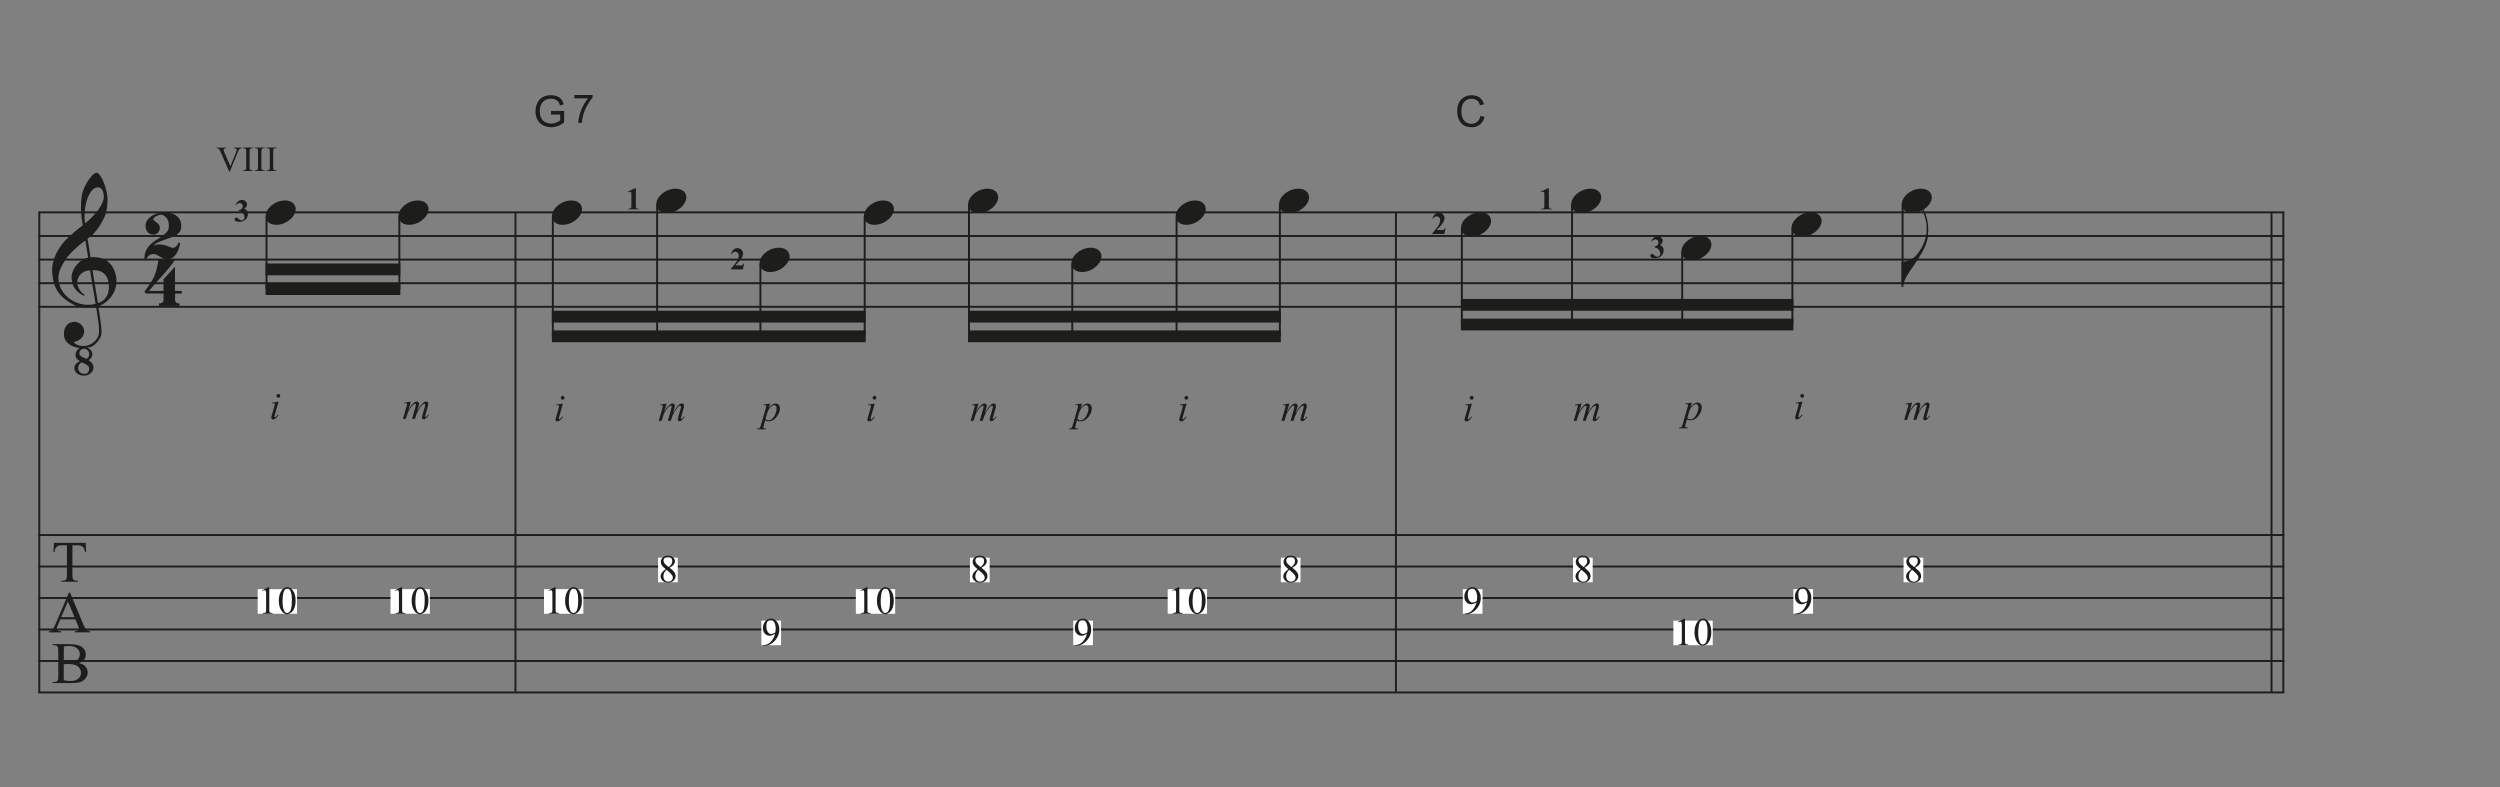 <?xml version="1.0" encoding="UTF-8"?><svg id="Ebene_1" xmlns="http://www.w3.org/2000/svg" xmlns:xlink="http://www.w3.org/1999/xlink" viewBox="0 0 540 170"><rect x="0" y="0" width="540" height="170" fill="#808080" stroke="none"/><defs><style>.cls-1,.cls-2,.cls-3,.cls-4{fill:none;}.cls-2{clip-path:url(#clippath-1);}.cls-5{fill:#fff;}.cls-6{fill:#1d1d1b;}.cls-3{stroke:#1d1d1b;stroke-miterlimit:10;stroke-width:.42px;}.cls-4{clip-path:url(#clippath);}</style><clipPath id="clippath"><rect class="cls-1" x="-27.64" y="-248.94" width="595.28" height="841.89"/></clipPath><clipPath id="clippath-1"><rect class="cls-1" x="-27.64" y="-248.94" width="595" height="842"/></clipPath></defs><g class="cls-4"><g class="cls-2"><line class="cls-3" x1="8.49" y1="45.87" x2="8.49" y2="149.57"/><path class="cls-6" d="m18.15,81.14c-.65-.01-1.16-.18-1.53-.5-.37-.32-.55-.68-.55-1.07-.01-.42.11-.76.37-1.01.26-.25.52-.45.8-.58-.23-.11-.45-.27-.64-.49-.2-.22-.3-.48-.3-.8.01-.34.1-.64.26-.9.16-.26.38-.46.65-.61-.37-.04-.75-.13-1.13-.25-.39-.13-.74-.31-1.07-.53-.33-.22-.6-.5-.82-.84-.22-.33-.34-.73-.37-1.19-.03-.33,0-.65.06-.98.07-.33.19-.63.37-.9s.4-.5.68-.67c.28-.18.62-.28,1.03-.31.25-.01.49.02.75.11.25.09.48.21.69.38.21.16.39.37.53.61.14.24.23.51.25.8.04.5-.12.99-.47,1.46s-.95.82-1.79,1.05c.12.19.38.37.76.55s.87.27,1.44.27c.3,0,.59-.05.89-.15.29-.1.57-.23.84-.4s.5-.36.71-.58c.21-.22.39-.47.54-.74.19-.34.29-.8.29-1.37s-.03-1.14-.1-1.71c-.01-.1-.05-.33-.11-.7-.06-.37-.12-.76-.18-1.17-.06-.41-.14-.94-.23-1.59-.38.07-.79.11-1.21.12-.43.01-.85,0-1.25-.02s-.79-.07-1.13-.14c-.35-.07-.63-.16-.85-.27-1.05-.49-1.89-1.02-2.54-1.58-.65-.56-1.15-1.15-1.5-1.76s-.6-1.24-.74-1.89c-.14-.65-.23-1.3-.28-1.95-.05-.71,0-1.42.18-2.13.18-.71.42-1.39.74-2.03.32-.64.69-1.23,1.1-1.78.41-.55.84-1.03,1.27-1.44.49-.46,1-.92,1.53-1.37s1.12-.92,1.77-1.41c-.01-.18-.03-.33-.05-.47-.02-.14-.04-.28-.07-.42s-.06-.3-.09-.48c-.03-.18-.06-.39-.07-.65,0-.11-.01-.31-.04-.6s-.04-.65-.05-1.06c0-.41,0-.88.03-1.41.03-.52.09-1.07.2-1.64.07-.34.21-.77.44-1.3.22-.52.49-1.03.8-1.52.31-.49.63-.91.97-1.27.34-.35.66-.53.96-.53.23,0,.48.2.74.59.27.39.52.87.75,1.44.24.56.44,1.16.59,1.8s.24,1.18.25,1.64c.01.71-.01,1.33-.08,1.87-.07.54-.17,1.02-.3,1.45-.13.43-.29.82-.47,1.18-.18.36-.38.72-.6,1.09s-.44.69-.65.97c-.22.28-.45.57-.69.87-.23.29-.48.53-.74.72-.27.2-.53.41-.79.64.12.69.23,1.32.33,1.88.04.25.08.48.11.71.03.23.07.45.1.64s.06.36.08.49c.02.13.03.21.03.26.33-.04.67-.05,1.02-.02.35.03.69.08,1.01.15.32.08.6.16.86.27.25.1.45.21.6.32.72.53,1.24,1.15,1.55,1.86.31.71.5,1.42.55,2.14.04.57,0,1.15-.14,1.72-.14.58-.37,1.13-.69,1.65-.33.52-.74,1-1.25,1.44-.51.44-1.11.8-1.81,1.08.08.56.16,1.07.22,1.55.07.41.13.81.18,1.19.05.39.09.66.12.81.12.82.17,1.49.15,2.01-.02.52-.12.95-.3,1.27-.23.41-.52.79-.86,1.15s-.77.64-1.3.85l-.69.06c.33.11.61.3.84.56.23.27.34.58.33.95,0,.25-.08.48-.25.71-.17.23-.35.4-.54.51.11.07.22.15.35.25.12.1.24.22.34.36.1.14.19.29.25.46s.1.36.1.56c0,.25-.06.47-.18.68-.12.21-.28.39-.47.55s-.4.28-.64.36-.49.12-.74.12Zm2.49-15.5c-.11-.72-.21-1.35-.3-1.88-.09-.53-.19-1.11-.3-1.74-.11-.63-.21-1.21-.29-1.74-.09-.53-.19-1.16-.3-1.88-.56.03-1.02.14-1.38.34-.36.2-.64.44-.85.71s-.35.57-.43.89c-.08.31-.12.59-.1.84.01.24.07.5.17.75.1.26.23.5.38.72.15.22.32.43.5.61s.37.32.56.42c-.03.03-.05.05-.06.07s-.03.04-.06.07-.05.05-.06.08c-.44-.2-.81-.44-1.13-.71s-.53-.48-.62-.61c-.15-.19-.28-.37-.38-.54-.1-.17-.19-.35-.25-.53-.07-.18-.13-.38-.17-.6-.05-.22-.08-.48-.11-.78-.03-.29,0-.59.07-.91.08-.32.19-.64.35-.97.16-.33.36-.64.61-.95s.55-.59.89-.87c.18-.14.33-.24.47-.33s.27-.15.4-.2c.13-.05.25-.1.38-.14.12-.04.26-.08.41-.12l-.61-3.69c-.15.1-.41.29-.78.57s-.77.63-1.2,1.02c-.44.39-.87.82-1.3,1.27-.43.46-.78.89-1.05,1.32-.49.77-.87,1.49-1.14,2.15-.27.66-.38,1.36-.33,2.11.07.86.33,1.66.79,2.4.46.74,1.06,1.36,1.8,1.87.73.5,1.57.85,2.51,1.05.94.2,1.91.17,2.92-.07Zm-2.92,12.65c-.25.05-.45.2-.61.44-.16.24-.24.49-.24.77,0,.16.03.32.1.47.07.15.16.28.28.4s.25.21.41.28.32.1.5.1c.39.01.67-.09.84-.32.16-.22.25-.47.25-.74.01-.3-.08-.54-.29-.71s-.43-.32-.69-.43l-.53-.24Zm.47-2.94c-.31-.01-.56.07-.74.25s-.28.41-.3.68c0,.23.08.42.23.55.16.14.33.25.52.35.05.03.1.05.14.06.04.01.08.03.12.04l.53.22c.19-.1.34-.23.44-.42.1-.18.15-.37.15-.56,0-.29-.11-.55-.32-.8-.21-.24-.47-.37-.79-.39Zm4.22-33.11c-.01-.16-.04-.35-.08-.55s-.11-.4-.2-.58-.22-.34-.38-.46c-.16-.12-.34-.18-.56-.18-.53,0-1,.25-1.4.74-.4.5-.73,1.13-.98,1.89-.25.76-.42,1.6-.5,2.52-.08.92-.06,1.8.06,2.64.44-.35.9-.77,1.39-1.25.49-.48.94-.99,1.35-1.53.41-.54.74-1.08.99-1.64.25-.56.36-1.09.32-1.59Zm1.1,19.24c-.03-.26-.08-.57-.17-.94s-.25-.72-.5-1.05c-.24-.33-.59-.61-1.05-.84-.46-.22-1.06-.32-1.8-.28l1.16,7.1c.58-.19,1.04-.45,1.37-.79.33-.33.57-.69.72-1.06.16-.37.24-.75.26-1.13.02-.38.02-.72.01-1.02Z"/><path class="cls-6" d="m18.51,117.25l.09,1.97h-.24c-.05-.35-.11-.6-.19-.74-.13-.24-.3-.42-.51-.53s-.49-.17-.84-.17h-1.18v6.42c0,.52.06.84.17.97.16.17.4.26.73.26h.29v.23h-3.57v-.23h.3c.36,0,.61-.11.76-.32.09-.13.14-.43.14-.91v-6.42h-1.01c-.39,0-.67.03-.84.09-.21.08-.4.23-.55.45-.15.22-.24.53-.27.91h-.24l.1-1.97h6.86Z"/><path class="cls-6" d="m16.27,133.78h-3.25l-.57,1.33c-.14.33-.21.57-.21.73,0,.13.06.24.18.34s.39.16.79.19v.23h-2.65v-.23c.35-.06.58-.14.68-.24.21-.2.44-.6.7-1.21l2.96-6.92h.22l2.93,6.99c.24.56.45.93.64,1.09.19.17.46.26.8.28v.23h-3.32v-.23c.33-.02.56-.07.68-.17.12-.09.18-.21.18-.35,0-.18-.08-.47-.25-.86l-.51-1.21Zm-.17-.46l-1.43-3.4-1.46,3.4h2.89Z"/><path class="cls-6" d="m17.03,143.24c.58.12,1.02.32,1.31.6.4.38.6.85.6,1.4,0,.42-.13.82-.4,1.2s-.63.66-1.09.84c-.46.18-1.17.26-2.11.26h-3.97v-.23h.32c.35,0,.6-.11.76-.33.1-.14.14-.45.14-.92v-5.43c0-.52-.06-.85-.18-.99-.16-.18-.4-.27-.72-.27h-.32v-.23h3.63c.68,0,1.22.05,1.63.15.62.15,1.09.41,1.42.79.33.38.49.81.49,1.31,0,.42-.13.8-.38,1.13-.26.33-.63.58-1.13.74Zm-3.25-.33c.15.03.33.05.52.06s.41.02.65.02c.6,0,1.06-.06,1.36-.2.3-.13.54-.33.7-.6.16-.27.24-.56.24-.88,0-.49-.2-.91-.6-1.26-.4-.35-.99-.52-1.75-.52-.41,0-.79.05-1.12.14v3.23Zm0,4.02c.48.11.95.17,1.42.17.75,0,1.32-.17,1.71-.51.39-.34.59-.75.59-1.25,0-.33-.09-.64-.27-.94s-.47-.54-.87-.71c-.4-.17-.9-.26-1.49-.26-.26,0-.47,0-.66.01-.18,0-.33.02-.44.04v3.45Z"/><path class="cls-6" d="m37.81,63.41v1.35c0,.2.05.36.14.47.1.11.2.19.33.24.15.05.31.08.49.08v.53h-4.43v-.53c.18,0,.34-.03.49-.08.12-.04.24-.11.34-.21s.15-.26.15-.46v-1.39h-3.77l-.37-.39c.41-.56.75-1.04,1.04-1.46.29-.42.53-.8.72-1.15.2-.35.36-.68.48-.99s.23-.62.33-.95c.09-.33.18-.68.25-1.07.08-.39.16-.83.25-1.34h3.53c-.2.39-.52.86-.95,1.4-.43.54-.91,1.11-1.44,1.71s-1.08,1.22-1.65,1.86c-.57.63-1.1,1.23-1.59,1.81h3.16v-2.51l2.49-2.73v5.24h1.47v.57h-1.47Z"/><path class="cls-6" d="m38.94,52.46c-.07.39-.17.8-.32,1.22-.14.42-.32.8-.54,1.14s-.48.62-.8.84c-.31.22-.68.33-1.1.33-.35,0-.66-.06-.93-.17-.27-.12-.51-.25-.73-.39-.22-.14-.44-.27-.65-.39-.21-.12-.45-.17-.7-.17-.37,0-.69.11-.98.34-.29.22-.48.49-.57.81h-.39c-.05-.39-.04-.73.03-1.02.08-.29.13-.47.15-.55.23-.6.54-1.09.92-1.49.38-.4.74-.69,1.08-.9.68-.42,1.22-.78,1.62-1.07s.71-.56.93-.8.36-.47.42-.7c.06-.23.09-.51.09-.84s-.05-.63-.14-.91c-.09-.28-.23-.52-.4-.72s-.37-.36-.59-.48c-.22-.12-.46-.17-.7-.17-.07,0-.18.03-.35.08-.16.05-.33.13-.51.22s-.33.2-.46.33-.2.25-.21.39c-.01.1.04.18.15.25.12.08.25.16.4.27.15.1.3.23.46.38.16.15.28.35.36.61.05.19.06.39.02.6-.04.21-.12.4-.24.58-.12.18-.28.32-.47.43s-.41.16-.65.16c-.35,0-.64-.07-.86-.2-.22-.14-.39-.31-.52-.52-.13-.21-.22-.44-.27-.67-.05-.24-.06-.46-.05-.66.01-.39.14-.76.38-1.09.24-.33.54-.62.9-.86s.76-.42,1.19-.56c.43-.14.87-.2,1.3-.2.34,0,.74.02,1.19.06.46.04.89.16,1.29.37.41.2.75.51,1.04.93.29.42.43.99.43,1.72,0,.48-.17.9-.51,1.27s-.76.66-1.26.87c-.14.05-.33.12-.57.2-.25.08-.52.18-.82.29s-.61.22-.93.34c-.32.12-.61.23-.88.36-.26.12-.49.24-.67.37-.18.12-.29.24-.32.35.42-.19.86-.27,1.31-.24.45.03.86.09,1.23.2s.69.22.95.35c.26.12.42.18.47.18.37,0,.66-.1.89-.31.22-.2.4-.48.52-.84.11,0,.17.02.17.05,0,.03.07.05.19.05Z"/><line class="cls-3" x1="111.34" y1="45.87" x2="111.34" y2="149.57"/><line class="cls-3" x1="301.52" y1="45.87" x2="301.52" y2="149.57"/><line class="cls-3" x1="493.2" y1="45.87" x2="493.2" y2="149.57"/><line class="cls-3" x1="490.65" y1="45.87" x2="490.65" y2="149.57"/><line class="cls-3" x1="8.27" y1="45.87" x2="493.41" y2="45.87"/><line class="cls-3" x1="8.27" y1="50.97" x2="493.41" y2="50.97"/><line class="cls-3" x1="8.27" y1="56.07" x2="493.41" y2="56.07"/><line class="cls-3" x1="8.27" y1="61.17" x2="493.41" y2="61.17"/><line class="cls-3" x1="8.27" y1="66.27" x2="493.41" y2="66.27"/><line class="cls-3" x1="8.27" y1="115.57" x2="493.41" y2="115.57"/><line class="cls-3" x1="8.27" y1="122.37" x2="493.41" y2="122.37"/><line class="cls-3" x1="8.27" y1="129.17" x2="493.41" y2="129.17"/><line class="cls-3" x1="8.27" y1="135.97" x2="493.41" y2="135.97"/><line class="cls-3" x1="8.27" y1="142.77" x2="493.41" y2="142.77"/><line class="cls-3" x1="8.27" y1="149.57" x2="493.41" y2="149.57"/><path class="cls-6" d="m57.52,45.89c.14-.37.34-.71.62-1.02.28-.31.6-.59.97-.83.37-.24.76-.42,1.18-.55s.85-.19,1.29-.19.82.07,1.14.21c.33.14.58.33.78.57.19.24.31.52.36.84.05.32,0,.66-.13,1.03-.14.37-.35.71-.63,1.03-.29.32-.61.6-.98.84-.37.24-.76.42-1.19.55-.43.13-.85.19-1.27.19s-.81-.07-1.13-.21c-.32-.14-.58-.34-.78-.58-.2-.24-.32-.53-.36-.85-.04-.32,0-.66.14-1.03Z"/><line class="cls-3" x1="57.57" y1="46.72" x2="57.57" y2="62.44"/><path class="cls-6" d="m86.21,45.89c.14-.37.34-.71.62-1.02.28-.31.6-.59.97-.83.37-.24.76-.42,1.18-.55s.85-.19,1.29-.19.82.07,1.14.21c.33.14.58.33.78.57.19.24.31.52.36.84.05.32,0,.66-.13,1.03-.14.37-.35.71-.63,1.03-.29.32-.61.6-.98.84-.37.24-.76.42-1.19.55-.43.13-.85.19-1.27.19s-.81-.07-1.13-.21c-.32-.14-.58-.34-.78-.58-.2-.24-.32-.53-.36-.85-.04-.32,0-.66.14-1.03Z"/><line class="cls-3" x1="86.26" y1="46.72" x2="86.26" y2="62.44"/><polyline class="cls-6" points="86.47 61.17 57.36 61.17 57.36 63.72 86.47 63.72"/><polyline class="cls-6" points="86.47 56.92 57.36 56.92 57.36 59.47 86.47 59.47"/><rect class="cls-5" x="55.66" y="127.26" width="8.5" height="5.31"/><path class="cls-6" d="m56.66,127.49l1.37-.67h.14v4.75c0,.32.01.51.04.59.03.08.08.14.16.18s.25.06.51.07v.15h-2.12v-.15c.27,0,.44-.03.51-.07s.13-.09.16-.16.05-.27.05-.61v-3.04c0-.41-.01-.67-.04-.79-.02-.09-.05-.15-.11-.19-.05-.04-.11-.06-.18-.06-.1,0-.25.04-.43.13l-.06-.13Z"/><path class="cls-6" d="m60.22,129.79c0-.64.1-1.19.29-1.66s.45-.81.77-1.04c.25-.18.51-.27.77-.27.43,0,.82.22,1.16.66.43.55.64,1.28.64,2.22,0,.65-.09,1.21-.28,1.66-.19.46-.43.79-.72.99s-.57.31-.84.31c-.54,0-.98-.32-1.34-.95-.3-.53-.45-1.18-.45-1.93Zm.81.1c0,.77.09,1.41.29,1.9.16.41.39.62.71.62.15,0,.3-.07.46-.2.16-.13.28-.36.37-.67.13-.48.19-1.15.19-2.01,0-.64-.07-1.18-.2-1.61-.1-.32-.23-.54-.39-.68-.11-.09-.25-.14-.41-.14-.19,0-.36.08-.5.25-.2.23-.33.59-.41,1.08s-.11.98-.11,1.46Z"/><rect class="cls-5" x="84.35" y="127.26" width="8.5" height="5.31"/><path class="cls-6" d="m85.35,127.49l1.37-.67h.14v4.75c0,.32.01.51.04.59.03.08.08.14.16.18s.25.06.51.07v.15h-2.12v-.15c.27,0,.44-.03.51-.07s.13-.09.16-.16.05-.27.05-.61v-3.04c0-.41-.01-.67-.04-.79-.02-.09-.05-.15-.11-.19-.05-.04-.11-.06-.18-.06-.1,0-.25.04-.43.13l-.06-.13Z"/><path class="cls-6" d="m88.91,129.79c0-.64.1-1.19.29-1.66s.45-.81.77-1.04c.25-.18.51-.27.77-.27.43,0,.82.22,1.16.66.43.55.64,1.28.64,2.22,0,.65-.09,1.21-.28,1.66-.19.46-.43.79-.72.99s-.57.31-.84.31c-.54,0-.98-.32-1.34-.95-.3-.53-.45-1.18-.45-1.93Zm.81.1c0,.77.09,1.41.29,1.9.16.41.39.62.71.62.15,0,.3-.07.46-.2.16-.13.28-.36.37-.67.13-.48.19-1.15.19-2.01,0-.64-.07-1.18-.2-1.61-.1-.32-.23-.54-.39-.68-.11-.09-.25-.14-.41-.14-.19,0-.36.08-.5.25-.2.23-.33.59-.41,1.08s-.11.98-.11,1.46Z"/><path class="cls-6" d="m52.17,31.88v.14c-.18.03-.32.09-.41.17-.13.12-.25.31-.35.56l-1.77,4.31h-.14l-1.9-4.37c-.1-.22-.17-.36-.21-.41-.06-.08-.14-.14-.23-.18-.09-.04-.21-.07-.37-.08v-.14h2.07v.14c-.23.02-.39.06-.46.12-.07.06-.1.13-.1.22,0,.12.06.32.17.58l1.29,2.97,1.2-2.93c.12-.29.18-.49.18-.6,0-.07-.04-.14-.11-.21-.07-.07-.19-.11-.37-.14-.01,0-.03,0-.06-.01v-.14h1.56Z"/><path class="cls-6" d="m54.62,36.8v.14h-2.17v-.14h.18c.21,0,.36-.06.46-.18.06-.08.09-.27.09-.58v-3.27c0-.26-.02-.43-.05-.51-.02-.06-.08-.12-.15-.16-.11-.06-.22-.09-.34-.09h-.18v-.14h2.17v.14h-.18c-.21,0-.36.06-.45.18-.06.08-.09.27-.09.58v3.27c0,.26.02.43.05.51.03.06.08.12.16.16.11.06.22.09.34.09h.18Z"/><path class="cls-6" d="m57.17,36.8v.14h-2.17v-.14h.18c.21,0,.36-.06.46-.18.06-.08.09-.27.09-.58v-3.27c0-.26-.02-.43-.05-.51-.02-.06-.08-.12-.15-.16-.11-.06-.22-.09-.34-.09h-.18v-.14h2.17v.14h-.18c-.21,0-.36.06-.45.18-.06.08-.09.27-.09.58v3.27c0,.26.02.43.05.51.03.06.08.12.16.16.11.06.22.09.34.09h.18Z"/><path class="cls-6" d="m59.72,36.8v.14h-2.17v-.14h.18c.21,0,.36-.06.46-.18.06-.08.09-.27.09-.58v-3.27c0-.26-.02-.43-.05-.51-.02-.06-.08-.12-.15-.16-.11-.06-.22-.09-.34-.09h-.18v-.14h2.17v.14h-.18c-.21,0-.36.06-.45.18-.06.08-.09.27-.09.58v3.27c0,.26.02.43.05.51.03.06.08.12.16.16.11.06.22.09.34.09h.18Z"/><path class="cls-6" d="m119.36,45.89c.14-.37.34-.71.62-1.02.28-.31.6-.59.97-.83.37-.24.76-.42,1.18-.55s.85-.19,1.29-.19.82.07,1.14.21c.33.14.58.33.78.57.19.24.31.52.36.84.05.32,0,.66-.13,1.03-.14.37-.35.71-.63,1.03-.29.32-.61.6-.98.84-.37.24-.76.42-1.19.55-.43.13-.85.19-1.27.19s-.81-.07-1.13-.21c-.32-.14-.58-.34-.78-.58-.2-.24-.32-.53-.36-.85-.04-.32,0-.66.14-1.03Z"/><line class="cls-3" x1="119.41" y1="46.72" x2="119.41" y2="72.64"/><path class="cls-6" d="m141.89,43.34c.14-.37.34-.71.62-1.02.28-.31.6-.59.97-.83.37-.24.76-.42,1.18-.55s.85-.19,1.29-.19.82.07,1.14.21c.33.14.58.33.78.57.19.24.31.52.36.84.05.32,0,.66-.13,1.03-.14.37-.35.71-.63,1.03-.29.32-.61.6-.98.84-.37.24-.76.42-1.19.55-.43.13-.85.19-1.27.19s-.81-.07-1.13-.21c-.32-.14-.58-.34-.78-.58-.2-.24-.32-.53-.36-.85-.04-.32,0-.66.14-1.03Z"/><line class="cls-3" x1="141.94" y1="44.17" x2="141.94" y2="72.64"/><path class="cls-6" d="m164.2,56.09c.14-.37.34-.71.62-1.02.28-.31.6-.59.97-.83.37-.24.76-.42,1.18-.55s.85-.19,1.29-.19.82.07,1.14.21c.33.14.58.33.78.57.19.24.31.52.36.84.05.32,0,.66-.13,1.03-.14.37-.35.71-.63,1.03-.29.32-.61.6-.98.84-.37.24-.76.42-1.19.55-.43.13-.85.19-1.27.19s-.81-.07-1.13-.21c-.32-.14-.58-.34-.78-.58-.2-.24-.32-.53-.36-.85-.04-.32,0-.66.14-1.03Z"/><line class="cls-3" x1="164.25" y1="56.92" x2="164.25" y2="72.64"/><path class="cls-6" d="m186.73,45.89c.14-.37.34-.71.62-1.02.28-.31.6-.59.97-.83.37-.24.76-.42,1.18-.55s.85-.19,1.29-.19.82.07,1.14.21c.33.14.58.33.78.57.19.24.31.52.36.84.05.32,0,.66-.13,1.03-.14.37-.35.71-.63,1.03-.29.32-.61.6-.98.84-.37.24-.76.42-1.19.55-.43.13-.85.19-1.27.19s-.81-.07-1.13-.21c-.32-.14-.58-.34-.78-.58-.2-.24-.32-.53-.36-.85-.04-.32,0-.66.14-1.03Z"/><line class="cls-3" x1="186.77" y1="46.72" x2="186.77" y2="72.64"/><polyline class="cls-6" points="186.99 71.37 119.2 71.37 119.2 73.92 186.99 73.92"/><polyline class="cls-6" points="186.99 67.12 119.2 67.12 119.2 69.67 186.99 69.67"/><path class="cls-6" d="m209.25,43.34c.14-.37.34-.71.62-1.02.28-.31.6-.59.97-.83.37-.24.76-.42,1.18-.55s.85-.19,1.29-.19.82.07,1.14.21c.33.14.58.33.78.57.19.24.31.52.36.84.05.32,0,.66-.13,1.03-.14.37-.35.71-.63,1.03-.29.32-.61.6-.98.84-.37.24-.76.42-1.19.55-.43.13-.85.19-1.27.19s-.81-.07-1.13-.21c-.32-.14-.58-.34-.78-.58-.2-.24-.32-.53-.36-.85-.04-.32,0-.66.14-1.03Z"/><line class="cls-3" x1="209.3" y1="44.17" x2="209.3" y2="72.64"/><path class="cls-6" d="m231.56,56.09c.14-.37.34-.71.62-1.02.28-.31.6-.59.97-.83.37-.24.76-.42,1.18-.55s.85-.19,1.29-.19.82.07,1.14.21c.33.14.58.33.78.57.19.24.31.52.36.84.05.32,0,.66-.13,1.03-.14.37-.35.71-.63,1.03-.29.32-.61.6-.98.84-.37.24-.76.42-1.19.55-.43.13-.85.19-1.27.19s-.81-.07-1.13-.21c-.32-.14-.58-.34-.78-.58-.2-.24-.32-.53-.36-.85-.04-.32,0-.66.14-1.03Z"/><line class="cls-3" x1="231.61" y1="56.92" x2="231.61" y2="72.64"/><path class="cls-6" d="m254.09,45.89c.14-.37.34-.71.62-1.02.28-.31.6-.59.97-.83.37-.24.76-.42,1.18-.55s.85-.19,1.29-.19.82.07,1.14.21c.33.14.58.33.78.57.19.24.31.52.36.84.05.32,0,.66-.13,1.03-.14.37-.35.71-.63,1.03-.29.32-.61.6-.98.84-.37.24-.76.42-1.19.55-.43.13-.85.19-1.27.19s-.81-.07-1.13-.21c-.32-.14-.58-.34-.78-.58-.2-.24-.32-.53-.36-.85-.04-.32,0-.66.14-1.03Z"/><line class="cls-3" x1="254.14" y1="46.72" x2="254.14" y2="72.64"/><path class="cls-6" d="m276.4,43.34c.14-.37.34-.71.62-1.02.28-.31.6-.59.97-.83.37-.24.76-.42,1.18-.55s.85-.19,1.29-.19.82.07,1.14.21c.33.14.58.33.78.57.19.24.31.52.36.84.05.32,0,.66-.13,1.03-.14.37-.35.71-.63,1.03-.29.32-.61.6-.98.84-.37.24-.76.42-1.19.55-.43.13-.85.19-1.27.19s-.81-.07-1.13-.21c-.32-.14-.58-.34-.78-.58-.2-.24-.32-.53-.36-.85-.04-.32,0-.66.14-1.03Z"/><line class="cls-3" x1="276.45" y1="44.17" x2="276.45" y2="72.64"/><polyline class="cls-6" points="276.66 71.37 209.09 71.37 209.09 73.92 276.66 73.92"/><polyline class="cls-6" points="276.66 67.12 209.09 67.12 209.09 69.67 276.66 69.67"/><rect class="cls-5" x="117.5" y="127.26" width="8.5" height="5.31"/><path class="cls-6" d="m118.5,127.49l1.37-.67h.14v4.75c0,.32.01.51.04.59.03.08.08.14.16.18s.25.06.51.07v.15h-2.12v-.15c.27,0,.44-.03.51-.07s.13-.09.16-.16.05-.27.05-.61v-3.04c0-.41-.01-.67-.04-.79-.02-.09-.05-.15-.11-.19-.05-.04-.11-.06-.18-.06-.1,0-.25.04-.43.13l-.06-.13Z"/><path class="cls-6" d="m122.06,129.79c0-.64.1-1.19.29-1.66s.45-.81.77-1.04c.25-.18.51-.27.77-.27.43,0,.82.22,1.16.66.43.55.64,1.28.64,2.22,0,.65-.09,1.21-.28,1.66-.19.46-.43.79-.72.99s-.57.31-.84.31c-.54,0-.98-.32-1.34-.95-.3-.53-.45-1.18-.45-1.93Zm.81.1c0,.77.09,1.41.29,1.9.16.41.39.62.71.62.15,0,.3-.07.46-.2.16-.13.28-.36.37-.67.13-.48.19-1.15.19-2.01,0-.64-.07-1.18-.2-1.61-.1-.32-.23-.54-.39-.68-.11-.09-.25-.14-.41-.14-.19,0-.36.08-.5.25-.2.23-.33.59-.41,1.08s-.11.98-.11,1.46Z"/><rect class="cls-5" x="142.15" y="120.46" width="4.25" height="5.31"/><path class="cls-6" d="m143.78,122.93c-.45-.37-.73-.66-.86-.88-.13-.22-.19-.45-.19-.69,0-.37.14-.68.42-.94s.66-.4,1.12-.4.82.12,1.1.37c.28.25.42.53.42.84,0,.21-.07.42-.22.64-.15.22-.46.48-.93.77.49.38.81.67.97.89.21.28.32.58.32.89,0,.4-.15.73-.45,1.01s-.7.42-1.19.42c-.53,0-.95-.17-1.25-.5-.24-.27-.36-.56-.36-.88,0-.25.08-.5.25-.74.17-.24.46-.52.87-.81Zm.2.16c-.23.19-.4.4-.51.63-.11.23-.17.48-.17.74,0,.36.1.64.29.86s.44.32.75.32.54-.08.72-.25c.18-.17.27-.37.27-.61,0-.2-.05-.38-.16-.54-.2-.29-.59-.68-1.19-1.15Zm.46-.6c.33-.3.54-.53.63-.71.09-.17.13-.37.13-.59,0-.29-.08-.52-.25-.68s-.39-.25-.67-.25-.51.08-.69.24c-.18.16-.27.35-.27.57,0,.14.04.29.11.43.07.14.18.28.31.41l.68.56Z"/><rect class="cls-5" x="164.46" y="134.06" width="4.25" height="5.31"/><path class="cls-6" d="m164.91,139.48v-.15c.36,0,.69-.09,1-.25.31-.16.61-.44.9-.85s.49-.85.6-1.33c-.43.28-.83.42-1.18.42-.4,0-.73-.15-1.02-.46s-.42-.71-.42-1.22.14-.93.42-1.32c.34-.47.78-.7,1.33-.7.46,0,.86.19,1.19.57.4.47.61,1.06.61,1.75,0,.63-.15,1.21-.46,1.75-.31.54-.73.99-1.28,1.35-.45.29-.93.44-1.46.44h-.24Zm2.57-2.89c.05-.36.08-.65.08-.86,0-.27-.05-.56-.14-.87-.09-.31-.22-.55-.39-.72-.17-.17-.36-.25-.57-.25-.25,0-.46.11-.65.33-.19.22-.28.55-.28.99,0,.58.12,1.04.37,1.37.18.24.4.36.66.36.13,0,.28-.03.45-.09.17-.06.33-.15.46-.26Z"/><rect class="cls-5" x="184.86" y="127.26" width="8.5" height="5.31"/><path class="cls-6" d="m185.86,127.49l1.37-.67h.14v4.75c0,.32.01.51.04.59.03.08.08.14.16.18s.25.06.51.07v.15h-2.12v-.15c.27,0,.44-.03.51-.07s.13-.09.16-.16.05-.27.05-.61v-3.04c0-.41-.01-.67-.04-.79-.02-.09-.05-.15-.11-.19-.05-.04-.11-.06-.18-.06-.1,0-.25.04-.43.13l-.06-.13Z"/><path class="cls-6" d="m189.42,129.79c0-.64.1-1.19.29-1.66s.45-.81.77-1.04c.25-.18.51-.27.77-.27.43,0,.82.22,1.16.66.43.55.64,1.28.64,2.22,0,.65-.09,1.21-.28,1.66-.19.46-.43.79-.72.99s-.57.31-.84.31c-.54,0-.98-.32-1.34-.95-.3-.53-.45-1.18-.45-1.93Zm.81.1c0,.77.09,1.41.29,1.9.16.41.39.62.71.62.15,0,.3-.07.46-.2.16-.13.28-.36.37-.67.13-.48.19-1.15.19-2.01,0-.64-.07-1.18-.2-1.61-.1-.32-.23-.54-.39-.68-.11-.09-.25-.14-.41-.14-.19,0-.36.08-.5.25-.2.23-.33.59-.41,1.08s-.11.98-.11,1.46Z"/><rect class="cls-5" x="209.51" y="120.46" width="4.25" height="5.31"/><path class="cls-6" d="m211.14,122.93c-.45-.37-.73-.66-.86-.88-.13-.22-.19-.45-.19-.69,0-.37.14-.68.42-.94s.66-.4,1.12-.4.82.12,1.1.37c.28.25.42.53.42.84,0,.21-.07.42-.22.64-.15.22-.46.48-.93.77.49.38.81.67.97.89.21.28.32.58.32.89,0,.4-.15.73-.45,1.01s-.7.42-1.19.42c-.53,0-.95-.17-1.25-.5-.24-.27-.36-.56-.36-.88,0-.25.08-.5.25-.74.17-.24.46-.52.87-.81Zm.2.16c-.23.19-.4.4-.51.63-.11.23-.17.48-.17.74,0,.36.1.64.29.86s.44.32.75.32.54-.08.72-.25c.18-.17.27-.37.27-.61,0-.2-.05-.38-.16-.54-.2-.29-.59-.68-1.19-1.15Zm.46-.6c.33-.3.54-.53.63-.71.09-.17.13-.37.13-.59,0-.29-.08-.52-.25-.68s-.39-.25-.67-.25-.51.08-.69.24c-.18.16-.27.35-.27.57,0,.14.04.29.11.43.07.14.18.28.31.41l.68.56Z"/><rect class="cls-5" x="231.82" y="134.06" width="4.25" height="5.31"/><path class="cls-6" d="m232.27,139.48v-.15c.36,0,.69-.09,1-.25.31-.16.61-.44.9-.85s.49-.85.6-1.33c-.43.28-.83.42-1.18.42-.4,0-.73-.15-1.02-.46s-.42-.71-.42-1.22.14-.93.42-1.32c.34-.47.78-.7,1.33-.7.46,0,.86.19,1.19.57.4.47.61,1.06.61,1.75,0,.63-.15,1.21-.46,1.75-.31.54-.73.99-1.28,1.35-.45.29-.93.44-1.46.44h-.24Zm2.57-2.89c.05-.36.08-.65.08-.86,0-.27-.05-.56-.14-.87-.09-.31-.22-.55-.39-.72-.17-.17-.36-.25-.57-.25-.25,0-.46.11-.65.33-.19.22-.28.55-.28.99,0,.58.12,1.04.37,1.37.18.24.4.36.66.36.13,0,.28-.03.45-.09.17-.06.33-.15.46-.26Z"/><rect class="cls-5" x="252.22" y="127.26" width="8.5" height="5.31"/><path class="cls-6" d="m253.22,127.49l1.37-.67h.14v4.75c0,.32.01.51.04.59.03.08.08.14.16.18s.25.06.51.07v.15h-2.12v-.15c.27,0,.44-.03.51-.07s.13-.09.16-.16.05-.27.05-.61v-3.04c0-.41-.01-.67-.04-.79-.02-.09-.05-.15-.11-.19-.05-.04-.11-.06-.18-.06-.1,0-.25.04-.43.13l-.06-.13Z"/><path class="cls-6" d="m256.78,129.79c0-.64.1-1.19.29-1.66s.45-.81.77-1.04c.25-.18.51-.27.77-.27.43,0,.82.22,1.16.66.43.55.64,1.28.64,2.22,0,.65-.09,1.21-.28,1.66-.19.46-.43.79-.72.99s-.57.31-.84.31c-.54,0-.98-.32-1.34-.95-.3-.53-.45-1.18-.45-1.93Zm.81.1c0,.77.09,1.41.29,1.9.16.41.39.62.71.62.15,0,.3-.07.46-.2.16-.13.28-.36.37-.67.13-.48.19-1.15.19-2.01,0-.64-.07-1.18-.2-1.61-.1-.32-.23-.54-.39-.68-.11-.09-.25-.14-.41-.14-.19,0-.36.08-.5.25-.2.23-.33.59-.41,1.08s-.11.98-.11,1.46Z"/><rect class="cls-5" x="276.66" y="120.46" width="4.25" height="5.31"/><path class="cls-6" d="m278.29,122.93c-.45-.37-.73-.66-.86-.88-.13-.22-.19-.45-.19-.69,0-.37.14-.68.42-.94s.66-.4,1.12-.4.82.12,1.1.37c.28.25.42.53.42.84,0,.21-.07.42-.22.64-.15.22-.46.48-.93.77.49.38.81.67.97.89.21.28.32.58.32.89,0,.4-.15.73-.45,1.01s-.7.42-1.19.42c-.53,0-.95-.17-1.25-.5-.24-.27-.36-.56-.36-.88,0-.25.08-.5.25-.74.17-.24.46-.52.87-.81Zm.2.16c-.23.19-.4.4-.51.63-.11.23-.17.48-.17.74,0,.36.1.64.29.86s.44.32.75.32.54-.08.72-.25c.18-.17.27-.37.27-.61,0-.2-.05-.38-.16-.54-.2-.29-.59-.68-1.19-1.15Zm.46-.6c.33-.3.54-.53.63-.71.09-.17.13-.37.13-.59,0-.29-.08-.52-.25-.68s-.39-.25-.67-.25-.51.08-.69.24c-.18.16-.27.35-.27.57,0,.14.04.29.11.43.07.14.18.28.31.41l.68.56Z"/><path class="cls-6" d="m119.02,24.75v-.79h2.83s0,2.48,0,2.48c-.44.35-.88.61-1.35.78-.46.17-.94.26-1.42.26-.66,0-1.25-.14-1.79-.42s-.94-.69-1.22-1.22c-.27-.53-.41-1.13-.41-1.79s.14-1.26.41-1.82c.27-.56.66-.98,1.18-1.26.51-.27,1.1-.41,1.77-.41.48,0,.92.08,1.31.24.39.16.7.38.92.65.22.28.39.65.51,1.1l-.8.22c-.1-.34-.23-.61-.37-.8-.15-.19-.36-.35-.64-.47s-.58-.18-.92-.18c-.41,0-.75.06-1.05.19-.29.12-.53.29-.71.49-.18.2-.32.42-.42.66-.17.41-.25.86-.25,1.35,0,.6.1,1.1.31,1.5.21.4.5.7.9.89s.81.29,1.25.29c.38,0,.76-.07,1.12-.22s.64-.31.83-.47v-1.25h-1.97Z"/><path class="cls-6" d="m124.06,21.24v-.72h3.94v.58c-.39.41-.77.96-1.15,1.64-.38.68-.67,1.39-.88,2.11-.15.51-.25,1.07-.29,1.67h-.77c0-.48.1-1.06.28-1.73.18-.68.44-1.33.77-1.96s.69-1.16,1.07-1.59h-2.98Z"/><path class="cls-6" d="m315.71,48.44c.14-.37.34-.71.62-1.02.28-.31.6-.59.97-.83.37-.24.76-.42,1.18-.55s.85-.19,1.29-.19.82.07,1.14.21c.33.14.58.33.78.57.19.24.31.52.36.84.05.32,0,.66-.13,1.03-.14.37-.35.71-.63,1.03-.29.32-.61.6-.98.84-.37.24-.76.42-1.19.55-.43.13-.85.19-1.27.19s-.81-.07-1.13-.21c-.32-.14-.58-.34-.78-.58-.2-.24-.32-.53-.36-.85-.04-.32,0-.66.14-1.03Z"/><line class="cls-3" x1="315.76" y1="49.27" x2="315.76" y2="70.09"/><path class="cls-6" d="m339.51,43.34c.14-.37.34-.71.62-1.02.28-.31.6-.59.97-.83.37-.24.76-.42,1.18-.55s.85-.19,1.29-.19.82.07,1.14.21c.33.14.58.33.78.57.19.24.31.52.36.84.05.32,0,.66-.13,1.03-.14.37-.35.71-.63,1.03-.29.32-.61.6-.98.84-.37.24-.76.42-1.19.55-.43.13-.85.19-1.27.19s-.81-.07-1.13-.21c-.32-.14-.58-.34-.78-.58-.2-.24-.32-.53-.36-.85-.04-.32,0-.66.14-1.03Z"/><line class="cls-3" x1="339.56" y1="44.17" x2="339.56" y2="70.09"/><path class="cls-6" d="m363.31,53.54c.14-.37.34-.71.62-1.02.28-.31.6-.59.97-.83.37-.24.76-.42,1.18-.55s.85-.19,1.29-.19.82.07,1.14.21c.33.14.58.33.78.57.19.24.31.52.36.84.05.32,0,.66-.13,1.03-.14.37-.35.71-.63,1.03-.29.32-.61.6-.98.84-.37.24-.76.42-1.19.55-.43.13-.85.19-1.27.19s-.81-.07-1.13-.21c-.32-.14-.58-.34-.78-.58-.2-.24-.32-.53-.36-.85-.04-.32,0-.66.14-1.03Z"/><line class="cls-3" x1="363.36" y1="54.37" x2="363.36" y2="70.09"/><path class="cls-6" d="m387.11,48.44c.14-.37.34-.71.62-1.02.28-.31.6-.59.97-.83.37-.24.76-.42,1.18-.55s.85-.19,1.29-.19.82.07,1.14.21c.33.14.58.33.78.57.19.24.31.52.36.84.05.32,0,.66-.13,1.03-.14.37-.35.71-.63,1.03-.29.32-.61.6-.98.84-.37.24-.76.42-1.19.55-.43.13-.85.19-1.27.19s-.81-.07-1.13-.21c-.32-.14-.58-.34-.78-.58-.2-.24-.32-.53-.36-.85-.04-.32,0-.66.14-1.03Z"/><line class="cls-3" x1="387.16" y1="49.27" x2="387.16" y2="70.09"/><polyline class="cls-6" points="387.37 68.82 315.55 68.82 315.55 71.37 387.37 71.37"/><polyline class="cls-6" points="387.37 64.57 315.55 64.57 315.55 67.12 387.37 67.12"/><path class="cls-6" d="m416.46,50.91c-.07.54-.2,1.12-.41,1.73s-.52,1.27-.94,1.98c-.43.73-.88,1.44-1.33,2.11-.45.67-.87,1.3-1.27,1.87-.34.48-.66,1.02-.95,1.62-.29.6-.44,1.19-.44,1.76h-.39v-5.43h.39c.2-.03.42-.08.65-.14.19-.05.41-.13.66-.23s.51-.24.77-.42c.18-.12.38-.29.6-.51.22-.22.45-.49.68-.81.23-.32.46-.69.68-1.11.22-.42.43-.89.6-1.41.19-.57.31-1.07.35-1.51.04-.44.05-.93.04-1.49,0-.3-.03-.62-.09-.95-.06-.33-.14-.66-.24-.98-.09-.32-.2-.63-.31-.92-.11-.29-.22-.55-.35-.77l.22-.14c.19.29.36.63.52,1.03.16.4.29.85.39,1.34.1.49.17,1.02.2,1.59s.01,1.16-.07,1.77Z"/><line class="cls-3" x1="410.96" y1="44.17" x2="410.96" y2="61.17"/><path class="cls-6" d="m410.91,43.34c.14-.37.34-.71.62-1.02.28-.31.6-.59.97-.83.37-.24.76-.42,1.18-.55s.85-.19,1.29-.19.82.07,1.14.21c.33.14.58.33.78.57.19.24.31.52.36.84.05.32,0,.66-.13,1.03-.14.37-.35.71-.63,1.03-.29.32-.61.6-.98.84-.37.24-.76.42-1.19.55-.43.13-.85.19-1.27.19s-.81-.07-1.13-.21c-.32-.14-.58-.34-.78-.58-.2-.24-.32-.53-.36-.85-.04-.32,0-.66.14-1.03Z"/><rect class="cls-5" x="315.97" y="127.26" width="4.25" height="5.31"/><path class="cls-6" d="m316.42,132.68v-.15c.36,0,.69-.09,1-.25.31-.16.61-.44.9-.85s.49-.85.6-1.33c-.43.28-.83.42-1.18.42-.4,0-.73-.15-1.02-.46s-.42-.71-.42-1.22.14-.93.42-1.32c.34-.47.78-.7,1.33-.7.46,0,.86.19,1.19.57.4.47.61,1.06.61,1.75,0,.63-.15,1.21-.46,1.75-.31.54-.73.99-1.28,1.35-.45.29-.93.44-1.46.44h-.24Zm2.57-2.89c.05-.36.08-.65.08-.86,0-.27-.05-.56-.14-.87-.09-.31-.22-.55-.39-.72-.17-.17-.36-.25-.57-.25-.25,0-.46.11-.65.33-.19.22-.28.55-.28.99,0,.58.12,1.04.37,1.37.18.24.4.36.66.36.13,0,.28-.03.45-.09.17-.06.33-.15.46-.26Z"/><rect class="cls-5" x="339.77" y="120.46" width="4.25" height="5.31"/><path class="cls-6" d="m341.41,122.93c-.45-.37-.73-.66-.86-.88-.13-.22-.19-.45-.19-.69,0-.37.14-.68.42-.94s.66-.4,1.12-.4.82.12,1.1.37c.28.25.42.53.42.84,0,.21-.07.42-.22.64-.15.22-.46.48-.93.77.49.38.81.67.97.89.21.28.32.58.32.89,0,.4-.15.73-.45,1.01s-.7.42-1.19.42c-.53,0-.95-.17-1.25-.5-.24-.27-.36-.56-.36-.88,0-.25.08-.5.25-.74.17-.24.46-.52.87-.81Zm.2.16c-.23.19-.4.4-.51.63-.11.23-.17.48-.17.74,0,.36.1.64.29.86s.44.32.75.32.54-.08.72-.25c.18-.17.27-.37.27-.61,0-.2-.05-.38-.16-.54-.2-.29-.59-.68-1.19-1.15Zm.46-.6c.33-.3.54-.53.63-.71.09-.17.13-.37.13-.59,0-.29-.08-.52-.25-.68s-.39-.25-.67-.25-.51.08-.69.24c-.18.16-.27.35-.27.57,0,.14.04.29.11.43.07.14.18.28.31.41l.68.56Z"/><rect class="cls-5" x="361.45" y="134.06" width="8.5" height="5.31"/><path class="cls-6" d="m362.45,134.29l1.37-.67h.14v4.75c0,.32.01.51.04.59.03.08.08.14.16.18s.25.06.51.07v.15h-2.12v-.15c.27,0,.44-.03.51-.07s.13-.09.16-.16.05-.27.05-.61v-3.04c0-.41-.01-.67-.04-.79-.02-.09-.05-.15-.11-.19-.05-.04-.11-.06-.18-.06-.1,0-.25.04-.43.13l-.06-.13Z"/><path class="cls-6" d="m366.01,136.59c0-.64.1-1.19.29-1.66s.45-.81.77-1.04c.25-.18.51-.27.77-.27.43,0,.82.22,1.16.66.43.55.64,1.28.64,2.22,0,.65-.09,1.21-.28,1.66-.19.46-.43.79-.72.99s-.57.31-.84.31c-.54,0-.98-.32-1.34-.95-.3-.53-.45-1.18-.45-1.93Zm.81.1c0,.77.09,1.41.29,1.9.16.41.39.62.71.62.15,0,.3-.07.46-.2.16-.13.28-.36.37-.67.13-.48.19-1.15.19-2.01,0-.64-.07-1.18-.2-1.61-.1-.32-.23-.54-.39-.68-.11-.09-.25-.14-.41-.14-.19,0-.36.08-.5.25-.2.23-.33.59-.41,1.08s-.11.98-.11,1.46Z"/><rect class="cls-5" x="387.37" y="127.26" width="4.25" height="5.31"/><path class="cls-6" d="m387.82,132.68v-.15c.36,0,.69-.09,1-.25.31-.16.61-.44.9-.85s.49-.85.6-1.33c-.43.28-.83.42-1.18.42-.4,0-.73-.15-1.02-.46s-.42-.71-.42-1.22.14-.93.42-1.32c.34-.47.78-.7,1.33-.7.46,0,.86.19,1.19.57.4.47.61,1.06.61,1.75,0,.63-.15,1.21-.46,1.75-.31.54-.73.99-1.28,1.35-.45.29-.93.44-1.46.44h-.24Zm2.57-2.89c.05-.36.08-.65.08-.86,0-.27-.05-.56-.14-.87-.09-.31-.22-.55-.39-.72-.17-.17-.36-.25-.57-.25-.25,0-.46.11-.65.33-.19.22-.28.55-.28.99,0,.58.12,1.04.37,1.37.18.24.4.36.66.36.13,0,.28-.03.45-.09.17-.06.33-.15.46-.26Z"/><rect class="cls-5" x="411.17" y="120.46" width="4.25" height="5.31"/><path class="cls-6" d="m412.81,122.93c-.45-.37-.73-.66-.86-.88-.13-.22-.19-.45-.19-.69,0-.37.14-.68.42-.94s.66-.4,1.12-.4.82.12,1.1.37c.28.25.42.53.42.84,0,.21-.07.42-.22.64-.15.22-.46.48-.93.77.49.38.81.67.97.89.21.28.32.58.32.89,0,.4-.15.73-.45,1.01s-.7.42-1.19.42c-.53,0-.95-.17-1.25-.5-.24-.27-.36-.56-.36-.88,0-.25.08-.5.25-.74.17-.24.46-.52.87-.81Zm.2.16c-.23.19-.4.4-.51.63-.11.23-.17.48-.17.74,0,.36.1.64.29.86s.44.32.75.32.54-.08.72-.25c.18-.17.27-.37.27-.61,0-.2-.05-.38-.16-.54-.2-.29-.59-.68-1.19-1.15Zm.46-.6c.33-.3.54-.53.63-.71.09-.17.13-.37.13-.59,0-.29-.08-.52-.25-.68s-.39-.25-.67-.25-.51.08-.69.24c-.18.16-.27.35-.27.57,0,.14.04.29.11.43.07.14.18.28.31.41l.68.56Z"/><path class="cls-6" d="m319.77,25.03l.89.22c-.19.73-.52,1.28-1,1.66-.48.38-1.07.57-1.77.57s-1.31-.15-1.76-.44c-.45-.29-.8-.72-1.03-1.28-.24-.56-.35-1.15-.35-1.79,0-.7.13-1.31.4-1.82.27-.52.65-.91,1.14-1.18.49-.27,1.03-.4,1.62-.4.67,0,1.23.17,1.69.51.46.34.77.82.95,1.44l-.87.21c-.16-.49-.38-.84-.68-1.06s-.67-.33-1.11-.33c-.51,0-.94.12-1.29.37-.35.25-.59.58-.73.99s-.21.84-.21,1.29c0,.57.08,1.07.25,1.49.17.42.42.74.77.95.35.21.73.31,1.14.31.5,0,.92-.14,1.26-.43.34-.29.58-.71.7-1.27Z"/><path class="cls-6" d="m60.17,86.74l-.82,2.91c-.05.2-.08.31-.08.35,0,.04.01.08.04.11.03.03.06.04.09.04.04,0,.09-.02.15-.07.16-.12.32-.3.48-.53l.15.1c-.19.29-.41.53-.66.73-.19.15-.37.22-.54.22-.11,0-.21-.03-.28-.1-.07-.07-.11-.15-.11-.26s.03-.27.1-.51l.54-1.86c.09-.3.13-.5.13-.57,0-.06-.02-.11-.06-.15-.04-.04-.1-.06-.18-.06-.06,0-.19.02-.38.05v-.16l1.43-.23Zm-.05-1.65c.12,0,.21.04.29.12.08.08.12.18.12.29s-.04.21-.12.29c-.08.08-.18.12-.29.12s-.21-.04-.29-.12c-.08-.08-.12-.18-.12-.29s.04-.21.12-.29c.08-.08.18-.12.29-.12Z"/><path class="cls-6" d="m51.57,45.52v-.12c.25-.07.43-.14.52-.2.1-.06.18-.16.25-.29.07-.13.11-.26.11-.39,0-.18-.07-.34-.2-.47-.13-.13-.3-.2-.5-.2-.31,0-.57.16-.79.49l-.12-.04c.16-.37.36-.65.61-.83s.53-.28.83-.28.57.1.77.29c.2.19.3.41.3.67,0,.17-.05.33-.14.48-.09.15-.24.29-.44.41.26.13.46.28.59.47.14.19.2.42.2.7,0,.47-.17.87-.51,1.2-.34.33-.79.49-1.37.49-.38,0-.66-.06-.83-.19-.13-.09-.19-.2-.19-.34,0-.1.04-.19.11-.26.07-.07.16-.11.25-.11.07,0,.14.02.21.05.04.02.16.11.38.29.22.18.42.26.61.26.16,0,.3-.06.42-.19.12-.13.18-.29.18-.49,0-.3-.11-.58-.32-.84-.21-.26-.52-.43-.93-.53Z"/><path class="cls-6" d="m88.74,86.74l-.54,1.87c.24-.44.45-.77.61-.99.26-.34.52-.59.77-.75.15-.09.3-.13.46-.13.14,0,.25.04.34.13.09.09.14.2.14.34s-.03.31-.1.53l-.29,1.05c.45-.84.88-1.44,1.28-1.78.22-.19.45-.28.66-.28.13,0,.23.04.31.13.08.09.12.22.12.4,0,.16-.03.33-.08.51l-.46,1.61c-.1.35-.15.55-.15.58s.01.07.04.1c.02.02.04.03.07.03s.08-.03.15-.08c.16-.12.31-.28.44-.48l.14.09c-.07.11-.19.26-.37.46s-.33.33-.45.39c-.12.07-.24.1-.34.1-.1,0-.18-.03-.24-.1-.07-.07-.1-.15-.1-.25,0-.13.06-.4.17-.8l.38-1.33c.09-.31.13-.48.14-.51,0-.05.01-.1.01-.15,0-.07-.02-.12-.05-.16-.03-.04-.07-.06-.11-.06-.12,0-.24.06-.37.18-.38.35-.74.84-1.07,1.48-.22.42-.42.95-.61,1.61h-.63l.71-2.51c.08-.27.12-.45.12-.54,0-.07-.02-.13-.05-.17s-.07-.05-.11-.05c-.09,0-.19.03-.29.1-.17.11-.38.34-.64.69s-.46.69-.61,1.02c-.07.15-.23.64-.49,1.47h-.61l.77-2.69.1-.35c.02-.05.03-.09.03-.12,0-.06-.03-.12-.08-.16-.06-.05-.13-.07-.21-.07-.04,0-.14.02-.3.05l-.04-.15,1.43-.26Z"/><path class="cls-6" d="m121.58,87.16l-.82,2.91c-.05.2-.08.31-.08.35,0,.04.01.08.04.11.03.03.06.04.09.04.04,0,.09-.02.15-.07.16-.12.32-.3.48-.53l.15.1c-.19.29-.41.53-.66.73-.19.15-.37.22-.54.22-.11,0-.21-.03-.28-.1-.07-.07-.11-.15-.11-.26s.03-.27.1-.51l.54-1.86c.09-.3.13-.5.13-.57,0-.06-.02-.11-.06-.15-.04-.04-.1-.06-.18-.06-.06,0-.19.02-.38.05v-.16l1.43-.23Zm-.05-1.65c.12,0,.21.04.29.12.08.08.12.18.12.29s-.04.21-.12.29c-.08.08-.18.12-.29.12s-.21-.04-.29-.12c-.08-.08-.12-.18-.12-.29s.04-.21.12-.29c.08-.08.18-.12.29-.12Z"/><path class="cls-6" d="m143.99,87.16l-.54,1.87c.24-.44.45-.77.61-.99.26-.34.52-.59.77-.75.15-.09.3-.13.46-.13.14,0,.25.04.34.13.09.09.14.2.14.34s-.03.31-.1.53l-.29,1.05c.45-.84.88-1.44,1.28-1.78.22-.19.45-.28.66-.28.13,0,.23.04.31.13.08.09.12.22.12.4,0,.16-.03.33-.08.51l-.46,1.61c-.1.35-.15.55-.15.58s.01.07.04.1c.02.02.04.03.07.03s.08-.03.15-.08c.16-.12.31-.28.44-.48l.14.09c-.07.11-.19.26-.37.46s-.33.33-.45.39c-.12.07-.24.1-.34.1-.1,0-.18-.03-.24-.1-.07-.07-.1-.15-.1-.25,0-.13.06-.4.17-.8l.38-1.33c.09-.31.13-.48.14-.51,0-.05.01-.1.01-.15,0-.07-.02-.12-.05-.16-.03-.04-.07-.06-.11-.06-.12,0-.24.06-.37.18-.38.35-.74.84-1.07,1.48-.22.42-.42.95-.61,1.61h-.63l.71-2.51c.08-.27.12-.45.12-.54,0-.07-.02-.13-.05-.17s-.07-.05-.11-.05c-.09,0-.19.03-.29.1-.17.11-.38.34-.64.69s-.46.69-.61,1.02c-.07.15-.23.64-.49,1.47h-.61l.77-2.69.1-.35c.02-.05.03-.09.03-.12,0-.06-.03-.12-.08-.16-.06-.05-.13-.07-.21-.07-.04,0-.14.02-.3.05l-.04-.15,1.43-.26Z"/><path class="cls-6" d="m137.35,40.63v3.68c0,.28.01.45.04.53.02.08.08.14.15.19.08.05.2.07.37.07h.1v.12h-2.37v-.12h.12c.19,0,.33-.02.41-.07.08-.04.14-.1.17-.18.03-.08.04-.26.04-.54v-2.33c0-.21,0-.34-.03-.39-.02-.05-.06-.1-.11-.13-.05-.04-.12-.06-.19-.06-.11,0-.25.04-.41.11l-.06-.12,1.66-.76h.11Z"/><path class="cls-6" d="m166.34,87.16l-.29.95c.3-.35.57-.6.81-.74.24-.14.48-.21.72-.21s.46.1.63.29c.17.19.26.45.26.76,0,.61-.25,1.23-.74,1.86s-1.07.94-1.73.94c-.14,0-.26-.02-.37-.05-.11-.03-.23-.08-.36-.16l-.3,1.07c-.06.21-.09.35-.09.41,0,.06.02.11.05.16.03.04.08.08.16.1.07.02.21.04.43.04l-.04.15h-1.96l.04-.15c.26-.01.43-.06.52-.13.09-.08.18-.29.28-.64l1.05-3.64c.06-.23.1-.37.1-.43,0-.07-.02-.13-.06-.17s-.11-.06-.2-.06c-.08,0-.19,0-.34.03v-.16l1.42-.21Zm-.97,3.32c.17.21.4.31.69.31.14,0,.29-.04.44-.12s.3-.2.44-.36.27-.34.38-.55.21-.45.3-.73c.09-.28.13-.56.13-.83,0-.22-.05-.39-.15-.51-.1-.12-.22-.18-.35-.18-.3,0-.59.17-.89.51s-.5.74-.64,1.2l-.36,1.24Z"/><path class="cls-6" d="m160.48,58.19h-2.65v-.07c.81-.97,1.31-1.62,1.48-1.95.17-.33.26-.66.26-.98,0-.23-.07-.43-.22-.58-.14-.15-.32-.23-.53-.23-.34,0-.61.17-.79.51l-.12-.04c.12-.43.3-.74.54-.94.24-.2.52-.31.84-.31.23,0,.44.05.62.16.19.11.33.25.44.44.11.19.16.36.16.52,0,.29-.08.59-.25.9-.22.41-.71.98-1.46,1.71h.97c.24,0,.39,0,.47-.03.07-.02.13-.05.18-.1.05-.05.11-.15.18-.3h.12l-.25,1.3Z"/><path class="cls-6" d="m188.94,87.16l-.82,2.91c-.05.2-.08.31-.08.35,0,.04.01.08.04.11.03.03.06.04.09.04.04,0,.09-.02.15-.07.16-.12.32-.3.48-.53l.15.1c-.19.29-.41.53-.66.73-.19.15-.37.22-.54.22-.11,0-.21-.03-.28-.1-.07-.07-.11-.15-.11-.26s.03-.27.1-.51l.54-1.86c.09-.3.13-.5.13-.57,0-.06-.02-.11-.06-.15-.04-.04-.1-.06-.18-.06-.06,0-.19.02-.38.05v-.16l1.43-.23Zm-.05-1.65c.12,0,.21.04.29.12.08.08.12.18.12.29s-.04.21-.12.29c-.08.08-.18.12-.29.12s-.21-.04-.29-.12c-.08-.08-.12-.18-.12-.29s.04-.21.12-.29c.08-.08.18-.12.29-.12Z"/><path class="cls-6" d="m211.36,87.16l-.54,1.87c.24-.44.45-.77.61-.99.26-.34.52-.59.77-.75.15-.09.3-.13.46-.13.14,0,.25.04.34.13.09.09.14.2.14.34s-.03.31-.1.53l-.29,1.05c.45-.84.88-1.44,1.28-1.78.22-.19.45-.28.66-.28.13,0,.23.04.31.13.08.09.12.22.12.4,0,.16-.03.33-.08.51l-.46,1.61c-.1.35-.15.55-.15.58s.01.07.04.1c.02.02.04.03.07.03s.08-.03.15-.08c.16-.12.31-.28.44-.48l.14.09c-.07.11-.19.26-.37.46s-.33.33-.45.39c-.12.07-.24.1-.34.1-.1,0-.18-.03-.24-.1-.07-.07-.1-.15-.1-.25,0-.13.06-.4.17-.8l.38-1.33c.09-.31.13-.48.14-.51,0-.05.01-.1.01-.15,0-.07-.02-.12-.05-.16-.03-.04-.07-.06-.11-.06-.12,0-.24.06-.37.18-.38.35-.74.84-1.07,1.48-.22.42-.42.95-.61,1.61h-.63l.71-2.51c.08-.27.12-.45.12-.54,0-.07-.02-.13-.05-.17s-.07-.05-.11-.05c-.09,0-.19.03-.29.1-.17.11-.38.34-.64.69s-.46.69-.61,1.02c-.07.15-.23.64-.49,1.47h-.61l.77-2.69.1-.35c.02-.05.03-.09.03-.12,0-.06-.03-.12-.08-.16-.06-.05-.13-.07-.21-.07-.04,0-.14.02-.3.05l-.04-.15,1.43-.26Z"/><path class="cls-6" d="m233.7,87.16l-.29.95c.3-.35.57-.6.81-.74.24-.14.48-.21.72-.21s.46.1.63.29c.17.19.26.45.26.76,0,.61-.25,1.23-.74,1.86s-1.07.94-1.73.94c-.14,0-.26-.02-.37-.05-.11-.03-.23-.08-.36-.16l-.3,1.07c-.06.21-.09.35-.09.41,0,.06.02.11.05.16.03.04.08.08.16.1.07.02.21.04.43.04l-.04.15h-1.96l.04-.15c.26-.01.43-.06.52-.13.09-.08.18-.29.28-.64l1.05-3.64c.06-.23.1-.37.1-.43,0-.07-.02-.13-.06-.17s-.11-.06-.2-.06c-.08,0-.19,0-.34.03v-.16l1.42-.21Zm-.97,3.32c.17.21.4.31.69.31.14,0,.29-.04.44-.12s.3-.2.44-.36.27-.34.38-.55.21-.45.3-.73c.09-.28.13-.56.13-.83,0-.22-.05-.39-.15-.51-.1-.12-.22-.18-.35-.18-.3,0-.59.17-.89.51s-.5.74-.64,1.2l-.36,1.24Z"/><path class="cls-6" d="m256.3,87.16l-.82,2.91c-.05.2-.08.31-.08.35,0,.04.01.08.04.11.03.03.06.04.09.04.04,0,.09-.02.15-.07.16-.12.32-.3.48-.53l.15.1c-.19.29-.41.53-.66.73-.19.15-.37.22-.54.22-.11,0-.21-.03-.28-.1-.07-.07-.11-.15-.11-.26s.03-.27.1-.51l.54-1.86c.09-.3.13-.5.13-.57,0-.06-.02-.11-.06-.15-.04-.04-.1-.06-.18-.06-.06,0-.19.02-.38.05v-.16l1.43-.23Zm-.05-1.65c.12,0,.21.04.29.12.08.08.12.18.12.29s-.04.21-.12.29c-.08.08-.18.12-.29.12s-.21-.04-.29-.12c-.08-.08-.12-.18-.12-.29s.04-.21.12-.29c.08-.08.18-.12.29-.12Z"/><path class="cls-6" d="m278.5,87.16l-.54,1.87c.24-.44.45-.77.61-.99.26-.34.52-.59.77-.75.15-.09.3-.13.46-.13.14,0,.25.04.34.13.09.09.14.2.14.34s-.03.31-.1.53l-.29,1.05c.45-.84.88-1.44,1.28-1.78.22-.19.45-.28.66-.28.13,0,.23.04.31.13.08.09.12.22.12.4,0,.16-.03.33-.08.51l-.46,1.61c-.1.35-.15.55-.15.58s.01.07.04.1c.02.02.04.03.07.03s.08-.03.15-.08c.16-.12.31-.28.44-.48l.14.09c-.07.11-.19.26-.37.46s-.33.33-.45.39c-.12.07-.24.1-.34.1-.1,0-.18-.03-.24-.1-.07-.07-.1-.15-.1-.25,0-.13.06-.4.17-.8l.38-1.33c.09-.31.13-.48.14-.51,0-.05.01-.1.01-.15,0-.07-.02-.12-.05-.16-.03-.04-.07-.06-.11-.06-.12,0-.24.06-.37.18-.38.35-.74.84-1.07,1.48-.22.42-.42.95-.61,1.61h-.63l.71-2.51c.08-.27.12-.45.12-.54,0-.07-.02-.13-.05-.17s-.07-.05-.11-.05c-.09,0-.19.03-.29.1-.17.11-.38.34-.64.69s-.46.69-.61,1.02c-.07.15-.23.64-.49,1.47h-.61l.77-2.69.1-.35c.02-.05.03-.09.03-.12,0-.06-.03-.12-.08-.16-.06-.05-.13-.07-.21-.07-.04,0-.14.02-.3.05l-.04-.15,1.43-.26Z"/><path class="cls-6" d="m317.93,87.16l-.82,2.91c-.05.2-.08.31-.08.35,0,.04.01.08.04.11.03.03.06.04.09.04.04,0,.09-.02.15-.07.16-.12.32-.3.48-.53l.15.1c-.19.29-.41.53-.66.73-.19.15-.37.22-.54.22-.11,0-.21-.03-.28-.1-.07-.07-.11-.15-.11-.26s.03-.27.1-.51l.54-1.86c.09-.3.13-.5.13-.57,0-.06-.02-.11-.06-.15-.04-.04-.1-.06-.18-.06-.06,0-.19.02-.38.05v-.16l1.43-.23Zm-.05-1.65c.12,0,.21.04.29.12.08.08.12.18.12.29s-.04.21-.12.29c-.08.08-.18.12-.29.12s-.21-.04-.29-.12c-.08-.08-.12-.18-.12-.29s.04-.21.12-.29c.08-.08.18-.12.29-.12Z"/><path class="cls-6" d="m311.99,50.54h-2.65v-.07c.81-.97,1.31-1.62,1.48-1.95.17-.33.26-.66.26-.98,0-.23-.07-.43-.22-.58-.14-.15-.32-.23-.53-.23-.34,0-.61.17-.79.51l-.12-.04c.12-.43.3-.74.54-.94.24-.2.52-.31.84-.31.23,0,.44.05.62.16.19.11.33.25.44.44.11.19.16.36.16.52,0,.29-.08.59-.25.9-.22.41-.71.98-1.46,1.71h.97c.24,0,.39,0,.47-.03.07-.02.13-.05.18-.1.05-.05.11-.15.18-.3h.12l-.25,1.3Z"/><path class="cls-6" d="m341.62,87.16l-.54,1.87c.24-.44.45-.77.61-.99.26-.34.52-.59.77-.75.15-.09.3-.13.46-.13.14,0,.25.04.34.13.09.09.14.2.14.34s-.03.31-.1.53l-.29,1.05c.45-.84.88-1.44,1.28-1.78.22-.19.45-.28.66-.28.13,0,.23.04.31.13.08.09.12.22.12.4,0,.16-.03.33-.08.51l-.46,1.61c-.1.35-.15.55-.15.58s.01.07.04.1c.02.02.04.03.07.03s.08-.03.15-.08c.16-.12.31-.28.44-.48l.14.09c-.07.11-.19.26-.37.46s-.33.33-.45.39c-.12.07-.24.1-.34.1-.1,0-.18-.03-.24-.1-.07-.07-.1-.15-.1-.25,0-.13.06-.4.17-.8l.38-1.33c.09-.31.13-.48.14-.51,0-.05.01-.1.01-.15,0-.07-.02-.12-.05-.16-.03-.04-.07-.06-.11-.06-.12,0-.24.06-.37.18-.38.35-.74.84-1.07,1.48-.22.42-.42.95-.61,1.61h-.63l.71-2.51c.08-.27.12-.45.12-.54,0-.07-.02-.13-.05-.17s-.07-.05-.11-.05c-.09,0-.19.03-.29.1-.17.11-.38.34-.64.69s-.46.69-.61,1.02c-.07.15-.23.64-.49,1.47h-.61l.77-2.69.1-.35c.02-.05.03-.09.03-.12,0-.06-.03-.12-.08-.16-.06-.05-.13-.07-.21-.07-.04,0-.14.02-.3.05l-.04-.15,1.43-.26Z"/><path class="cls-6" d="m334.55,40.63v3.68c0,.28.01.45.04.53.02.08.08.14.15.19.08.05.2.07.37.07h.1v.12h-2.37v-.12h.12c.19,0,.33-.02.41-.07.08-.04.14-.1.17-.18.03-.08.04-.26.04-.54v-2.33c0-.21,0-.34-.03-.39-.02-.05-.06-.1-.11-.13-.05-.04-.12-.06-.19-.06-.11,0-.25.04-.41.11l-.06-.12,1.66-.76h.11Z"/><path class="cls-6" d="m365.45,86.95l-.29.95c.3-.35.57-.6.81-.74.24-.14.48-.21.72-.21s.46.1.63.29c.17.19.26.45.26.76,0,.61-.25,1.23-.74,1.86s-1.07.94-1.73.94c-.14,0-.26-.02-.37-.05-.11-.03-.23-.08-.36-.16l-.3,1.07c-.06.21-.09.35-.09.41,0,.06.02.11.05.16.03.04.08.08.16.1.07.02.21.04.43.04l-.04.15h-1.96l.04-.15c.26-.01.43-.06.52-.13.09-.08.18-.29.28-.64l1.05-3.64c.06-.23.1-.37.1-.43,0-.07-.02-.13-.06-.17s-.11-.06-.2-.06c-.08,0-.19,0-.34.03v-.16l1.42-.21Zm-.97,3.32c.17.21.4.31.69.31.14,0,.29-.04.44-.12s.3-.2.44-.36.27-.34.38-.55.21-.45.3-.73c.09-.28.13-.56.13-.83,0-.22-.05-.39-.15-.51-.1-.12-.22-.18-.35-.18-.3,0-.59.17-.89.51s-.5.74-.64,1.2l-.36,1.24Z"/><path class="cls-6" d="m357.36,53.38v-.12c.25-.07.43-.14.52-.2.1-.06.18-.16.25-.29.07-.13.11-.26.11-.39,0-.18-.07-.34-.2-.47-.13-.13-.3-.2-.5-.2-.31,0-.57.16-.79.49l-.12-.04c.16-.37.36-.65.61-.83s.53-.28.83-.28.57.1.77.29c.2.19.3.41.3.67,0,.17-.05.33-.14.48-.09.15-.24.29-.44.41.26.13.46.28.59.47.14.19.2.42.2.7,0,.47-.17.87-.51,1.2-.34.33-.79.49-1.37.49-.38,0-.66-.06-.83-.19-.13-.09-.19-.2-.19-.34,0-.1.04-.19.11-.26.07-.07.16-.11.25-.11.07,0,.14.02.21.05.04.02.16.11.38.29.22.18.42.26.61.26.16,0,.3-.06.42-.19.12-.13.18-.29.18-.49,0-.3-.11-.58-.32-.84-.21-.26-.52-.43-.93-.53Z"/><path class="cls-6" d="m389.33,86.74l-.82,2.91c-.05.2-.08.31-.08.35,0,.04.01.08.04.11.03.03.06.04.09.04.04,0,.09-.02.15-.07.16-.12.32-.3.48-.53l.15.1c-.19.29-.41.53-.66.73-.19.15-.37.22-.54.22-.11,0-.21-.03-.28-.1-.07-.07-.11-.15-.11-.26s.03-.27.1-.51l.54-1.86c.09-.3.13-.5.13-.57,0-.06-.02-.11-.06-.15-.04-.04-.1-.06-.18-.06-.06,0-.19.02-.38.05v-.16l1.43-.23Zm-.05-1.65c.12,0,.21.04.29.12.08.08.12.18.12.29s-.04.21-.12.29c-.08.08-.18.12-.29.12s-.21-.04-.29-.12c-.08-.08-.12-.18-.12-.29s.04-.21.12-.29c.08-.08.18-.12.29-.12Z"/><path class="cls-6" d="m413.02,86.95l-.54,1.87c.24-.44.45-.77.61-.99.26-.34.52-.59.77-.75.15-.09.3-.13.46-.13.14,0,.25.04.34.13.09.09.14.2.14.34s-.03.31-.1.53l-.29,1.05c.45-.84.88-1.44,1.28-1.78.22-.19.45-.28.66-.28.13,0,.23.04.31.13.08.09.12.22.12.4,0,.16-.03.33-.08.51l-.46,1.61c-.1.35-.15.55-.15.58s.01.07.04.1c.02.02.04.03.07.03s.08-.03.15-.08c.16-.12.31-.28.44-.48l.14.09c-.07.11-.19.26-.37.46s-.33.33-.45.39c-.12.07-.24.1-.34.1-.1,0-.18-.03-.24-.1-.07-.07-.1-.15-.1-.25,0-.13.06-.4.17-.8l.38-1.33c.09-.31.13-.48.14-.51,0-.05.01-.1.01-.15,0-.07-.02-.12-.05-.16-.03-.04-.07-.06-.11-.06-.12,0-.24.06-.37.18-.38.35-.74.84-1.07,1.48-.22.42-.42.95-.61,1.61h-.63l.71-2.51c.08-.27.12-.45.12-.54,0-.07-.02-.13-.05-.17s-.07-.05-.11-.05c-.09,0-.19.03-.29.1-.17.11-.38.34-.64.69s-.46.69-.61,1.02c-.07.15-.23.64-.49,1.47h-.61l.77-2.69.1-.35c.02-.05.03-.09.03-.12,0-.06-.03-.12-.08-.16-.06-.05-.13-.07-.21-.07-.04,0-.14.02-.3.05l-.04-.15,1.43-.26Z"/></g></g></svg>